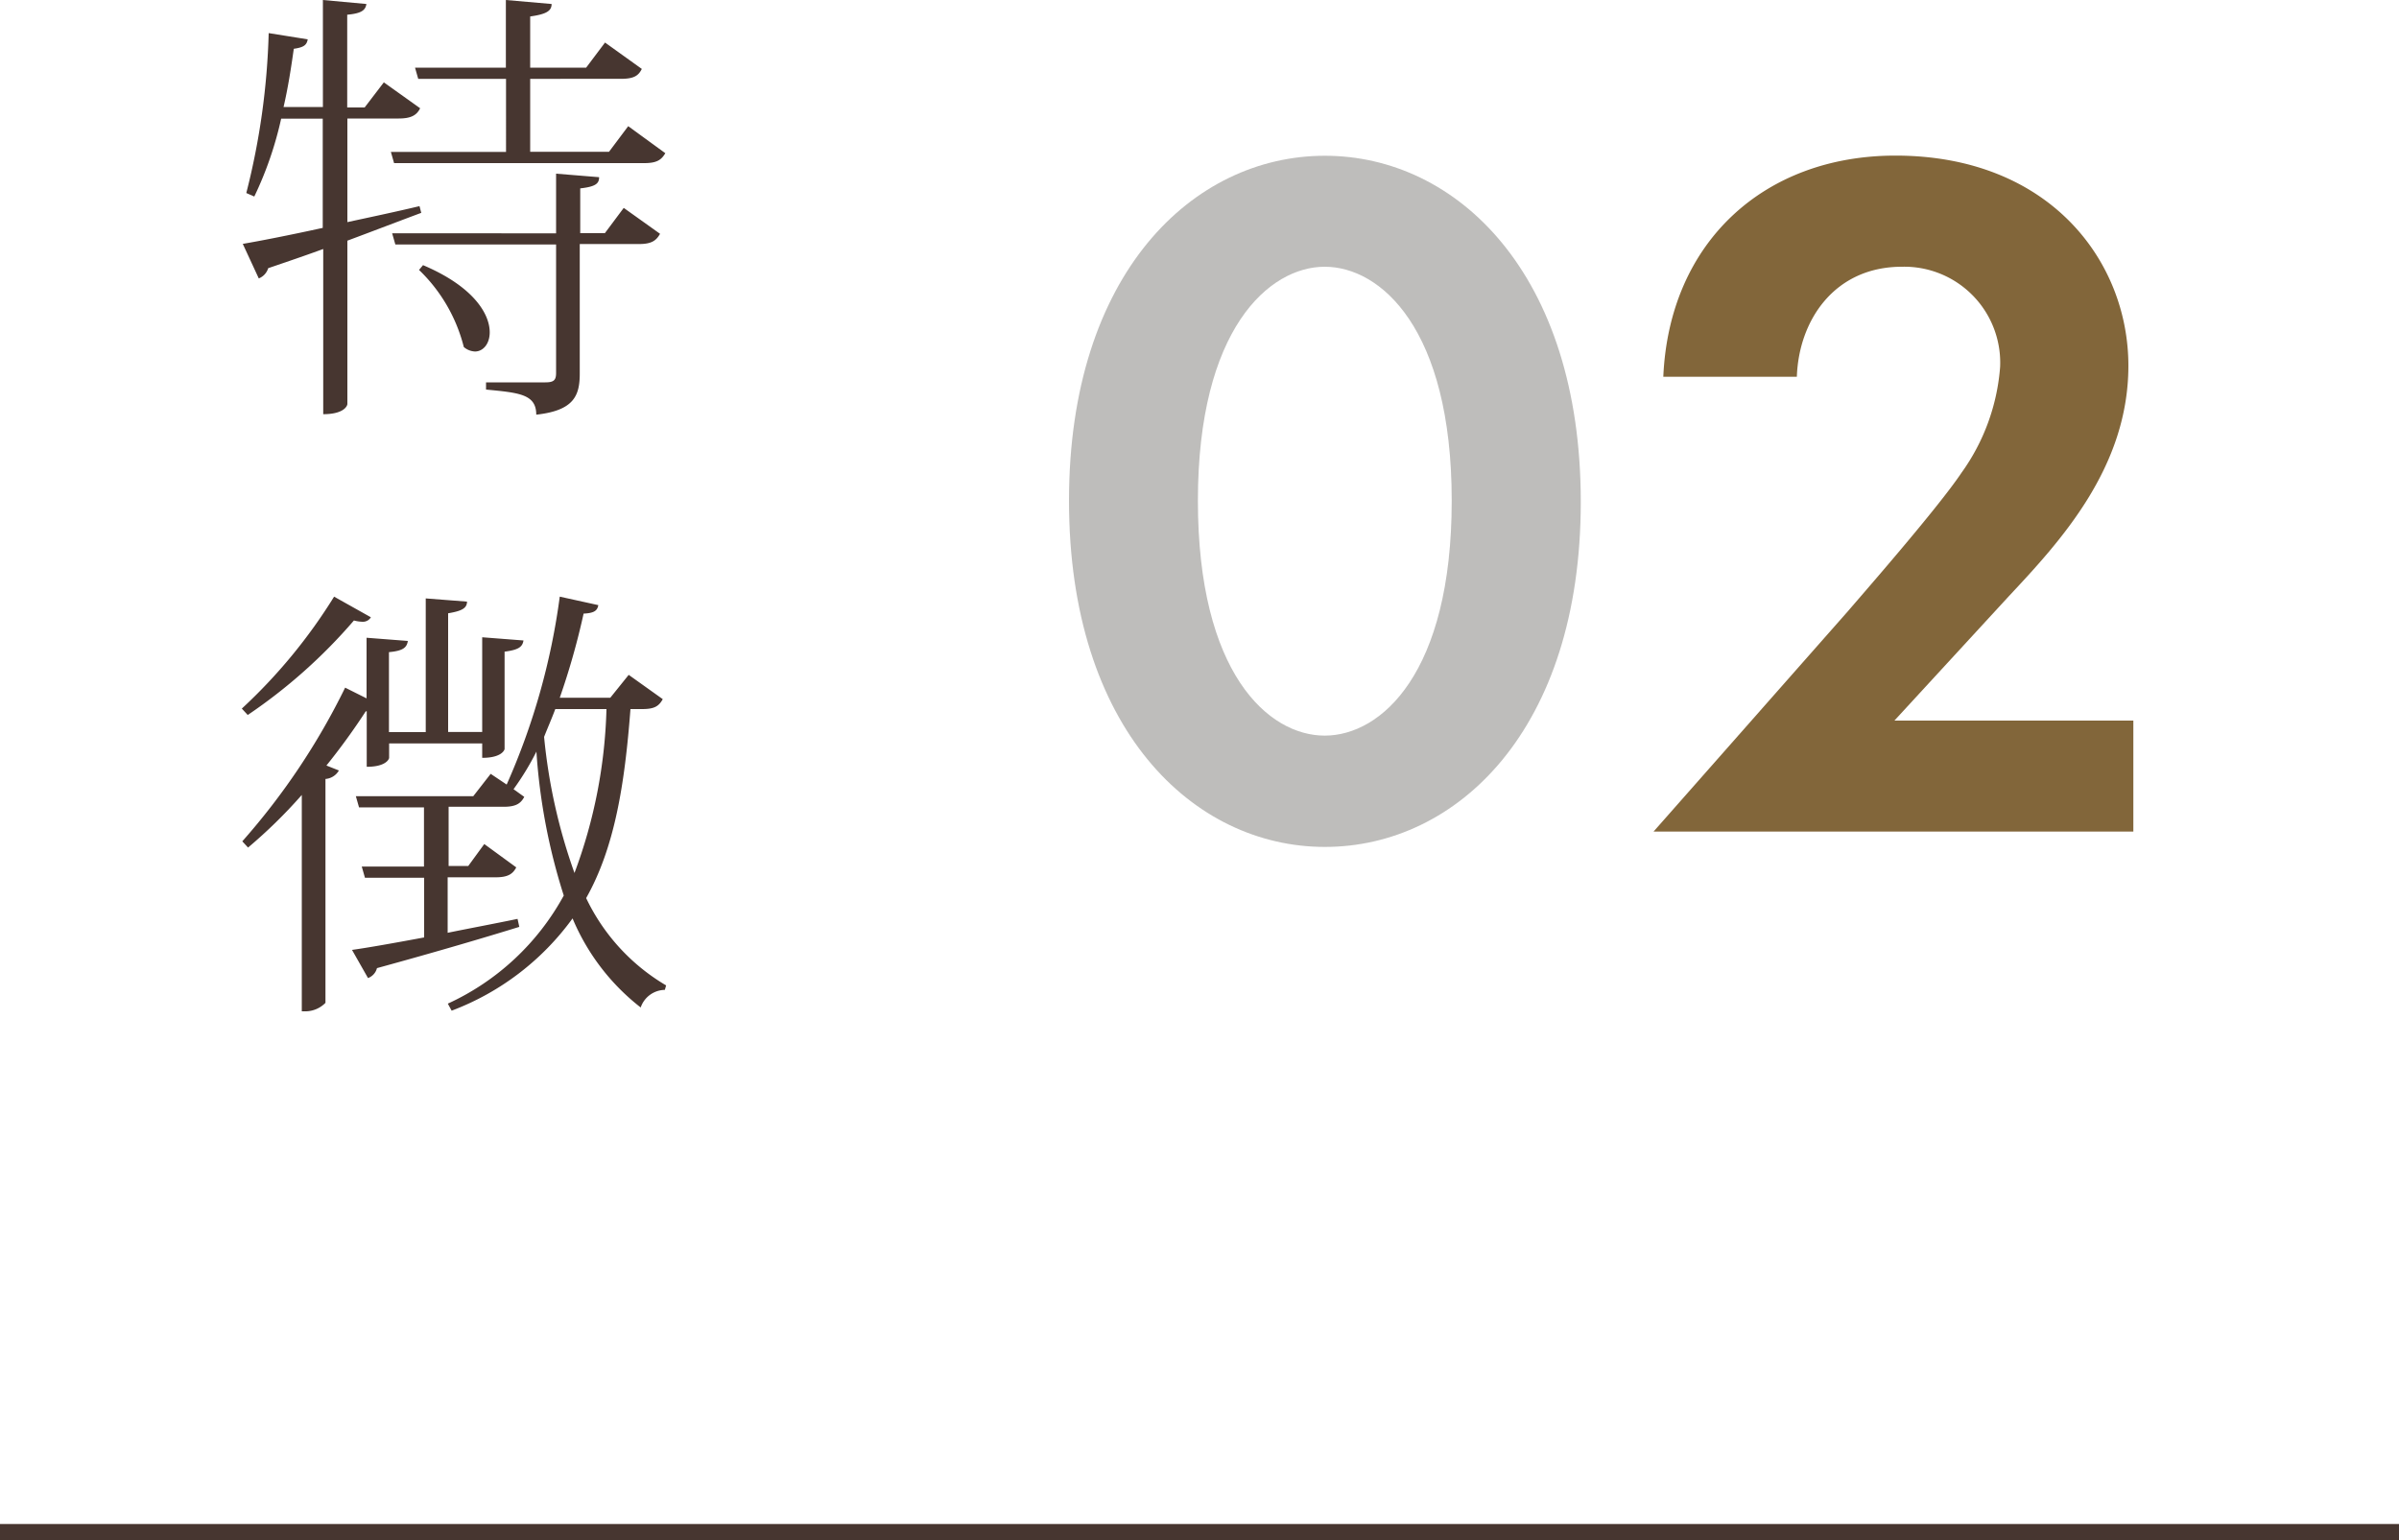 <svg xmlns="http://www.w3.org/2000/svg" viewBox="0 0 150 96.3"><defs><style>.cls-1{fill:#473630;}.cls-2{fill:#7f7c79;opacity:0.5;}.cls-3{fill:#82663a;}</style></defs><title>ftr2</title><g id="レイヤー_2" data-name="レイヤー 2"><g id="content"><path class="cls-1" d="M21.72,13.89c1.43-.31,3-.64,4.51-1l.11.42c-1.29.48-2.8,1.06-4.62,1.74V25.26c0,.11-.2.64-1.51.64V15.57c-1.06.39-2.21.78-3.44,1.2a1,1,0,0,1-.59.64l-1-2.16c1-.17,2.86-.53,5-1V7.42h-2.6a22.42,22.42,0,0,1-1.68,4.87l-.5-.22a45.14,45.14,0,0,0,1.4-10l2.44.39c-.06.34-.22.5-.87.59-.17,1.2-.36,2.44-.64,3.64h2.46V0l2.72.25c-.06.39-.31.59-1.2.67V6.72h1.09L24,5.15l2.27,1.62c-.22.45-.59.64-1.34.64H21.72Zm17.56-6L41.6,9.58c-.25.42-.53.62-1.32.62H24.64l-.2-.7h7.2V4.93H26.15l-.2-.7h5.68V0l2.86.25c0,.45-.36.64-1.34.78V4.23h3.5l1.18-1.57,2.3,1.65c-.22.45-.53.62-1.32.62H33.15V9.49h4.93Zm-1.46,6.69L39,13l2.27,1.62c-.25.45-.56.64-1.32.64h-3.7v8.09c0,1.37-.34,2.32-2.72,2.58,0-1.29-1.09-1.37-3.14-1.57v-.45H34.1c.53,0,.67-.14.67-.59V15.29H24.72l-.2-.7H34.77V10.86l2.69.22c0,.39-.2.59-1.18.7v2.8Zm-11.37,2c3.16,1.34,4.17,3.05,4.17,4.2,0,.73-.42,1.2-.92,1.2A1.14,1.14,0,0,1,29,21.7a10.1,10.1,0,0,0-2.8-4.82Z"/><path class="cls-1" d="M15.12,44.31a33.67,33.67,0,0,0,5.77-7l2.3,1.29a.58.58,0,0,1-.53.28,2.25,2.25,0,0,1-.53-.08,33.37,33.37,0,0,1-6.64,5.91Zm7.81.17h-.06a41.67,41.67,0,0,1-2.46,3.39l.78.31a1.06,1.06,0,0,1-.84.53v14a1.77,1.77,0,0,1-1.2.53h-.28V49.71A31.37,31.37,0,0,1,15.51,53l-.36-.39A43,43,0,0,0,21.58,43l1.34.67V39.88l2.58.2c-.06.42-.31.62-1.18.7v5h2.3V37.42l2.58.2c0,.42-.34.59-1.18.73v7.42h2.13V39.85l2.58.2c-.06.42-.34.59-1.18.7v6.08c0,.06-.17.56-1.4.56v-.9H24.33v.9c0,.06-.17.56-1.4.56Zm18.51-.76c-.25.45-.53.62-1.29.62h-.73c-.36,4.76-1,8.68-2.77,11.82a12.64,12.64,0,0,0,5,5.46l-.08.28A1.62,1.62,0,0,0,40.06,63a13.82,13.82,0,0,1-4.26-5.57,16.55,16.55,0,0,1-7.56,5.77L28,62.76A15.71,15.71,0,0,0,35.25,56a37.67,37.67,0,0,1-1.71-9,16.89,16.89,0,0,1-1.43,2.35l.67.48c-.22.42-.53.62-1.29.62H28.05v3.7h1.23l1-1.37,2,1.46c-.22.42-.53.62-1.29.62h-3v3.47c1.37-.28,2.88-.56,4.37-.87l.11.5c-2.07.64-5,1.51-8.9,2.58a.89.89,0,0,1-.56.62l-1-1.76c1-.14,2.58-.42,4.51-.78V54.89h-3.7l-.2-.7h3.89v-3.7H22.45l-.2-.7h7.34l1.09-1.4,1,.67A42.76,42.76,0,0,0,35,37.31l2.41.53c-.06.34-.25.5-.92.53A45.58,45.58,0,0,1,35,43.63h3.16l1.15-1.43Zm-6.72.62c-.22.59-.48,1.18-.7,1.74a35.16,35.16,0,0,0,1.9,8.51,31.57,31.57,0,0,0,2-10.25Z"/><path class="cls-2" d="M66.84,31.31c0-14.2,7.75-21.57,16-21.57s16,7.38,16,21.64-7.75,21.58-16,21.58S66.84,45.57,66.84,31.31Zm8.06,0C74.9,42.09,79.3,46,82.83,46s7.94-3.91,7.94-14.69-4.46-14.63-7.94-14.63S74.9,20.58,74.9,31.31Z"/><path class="cls-3" d="M115.57,38.19c.74-.87,5.58-6.39,7.07-8.62a13,13,0,0,0,2.42-6.63,6,6,0,0,0-6.14-6.26c-4.22,0-6.45,3.35-6.57,6.88H104c.37-8.43,6.32-13.83,14.51-13.83,9.61,0,14.57,6.57,14.57,13.14,0,6.39-4.28,11-7.5,14.44l-7.13,7.75h14.94V52h-30Z"/><rect class="cls-1" y="95.3" width="150" height="1"/></g></g></svg>